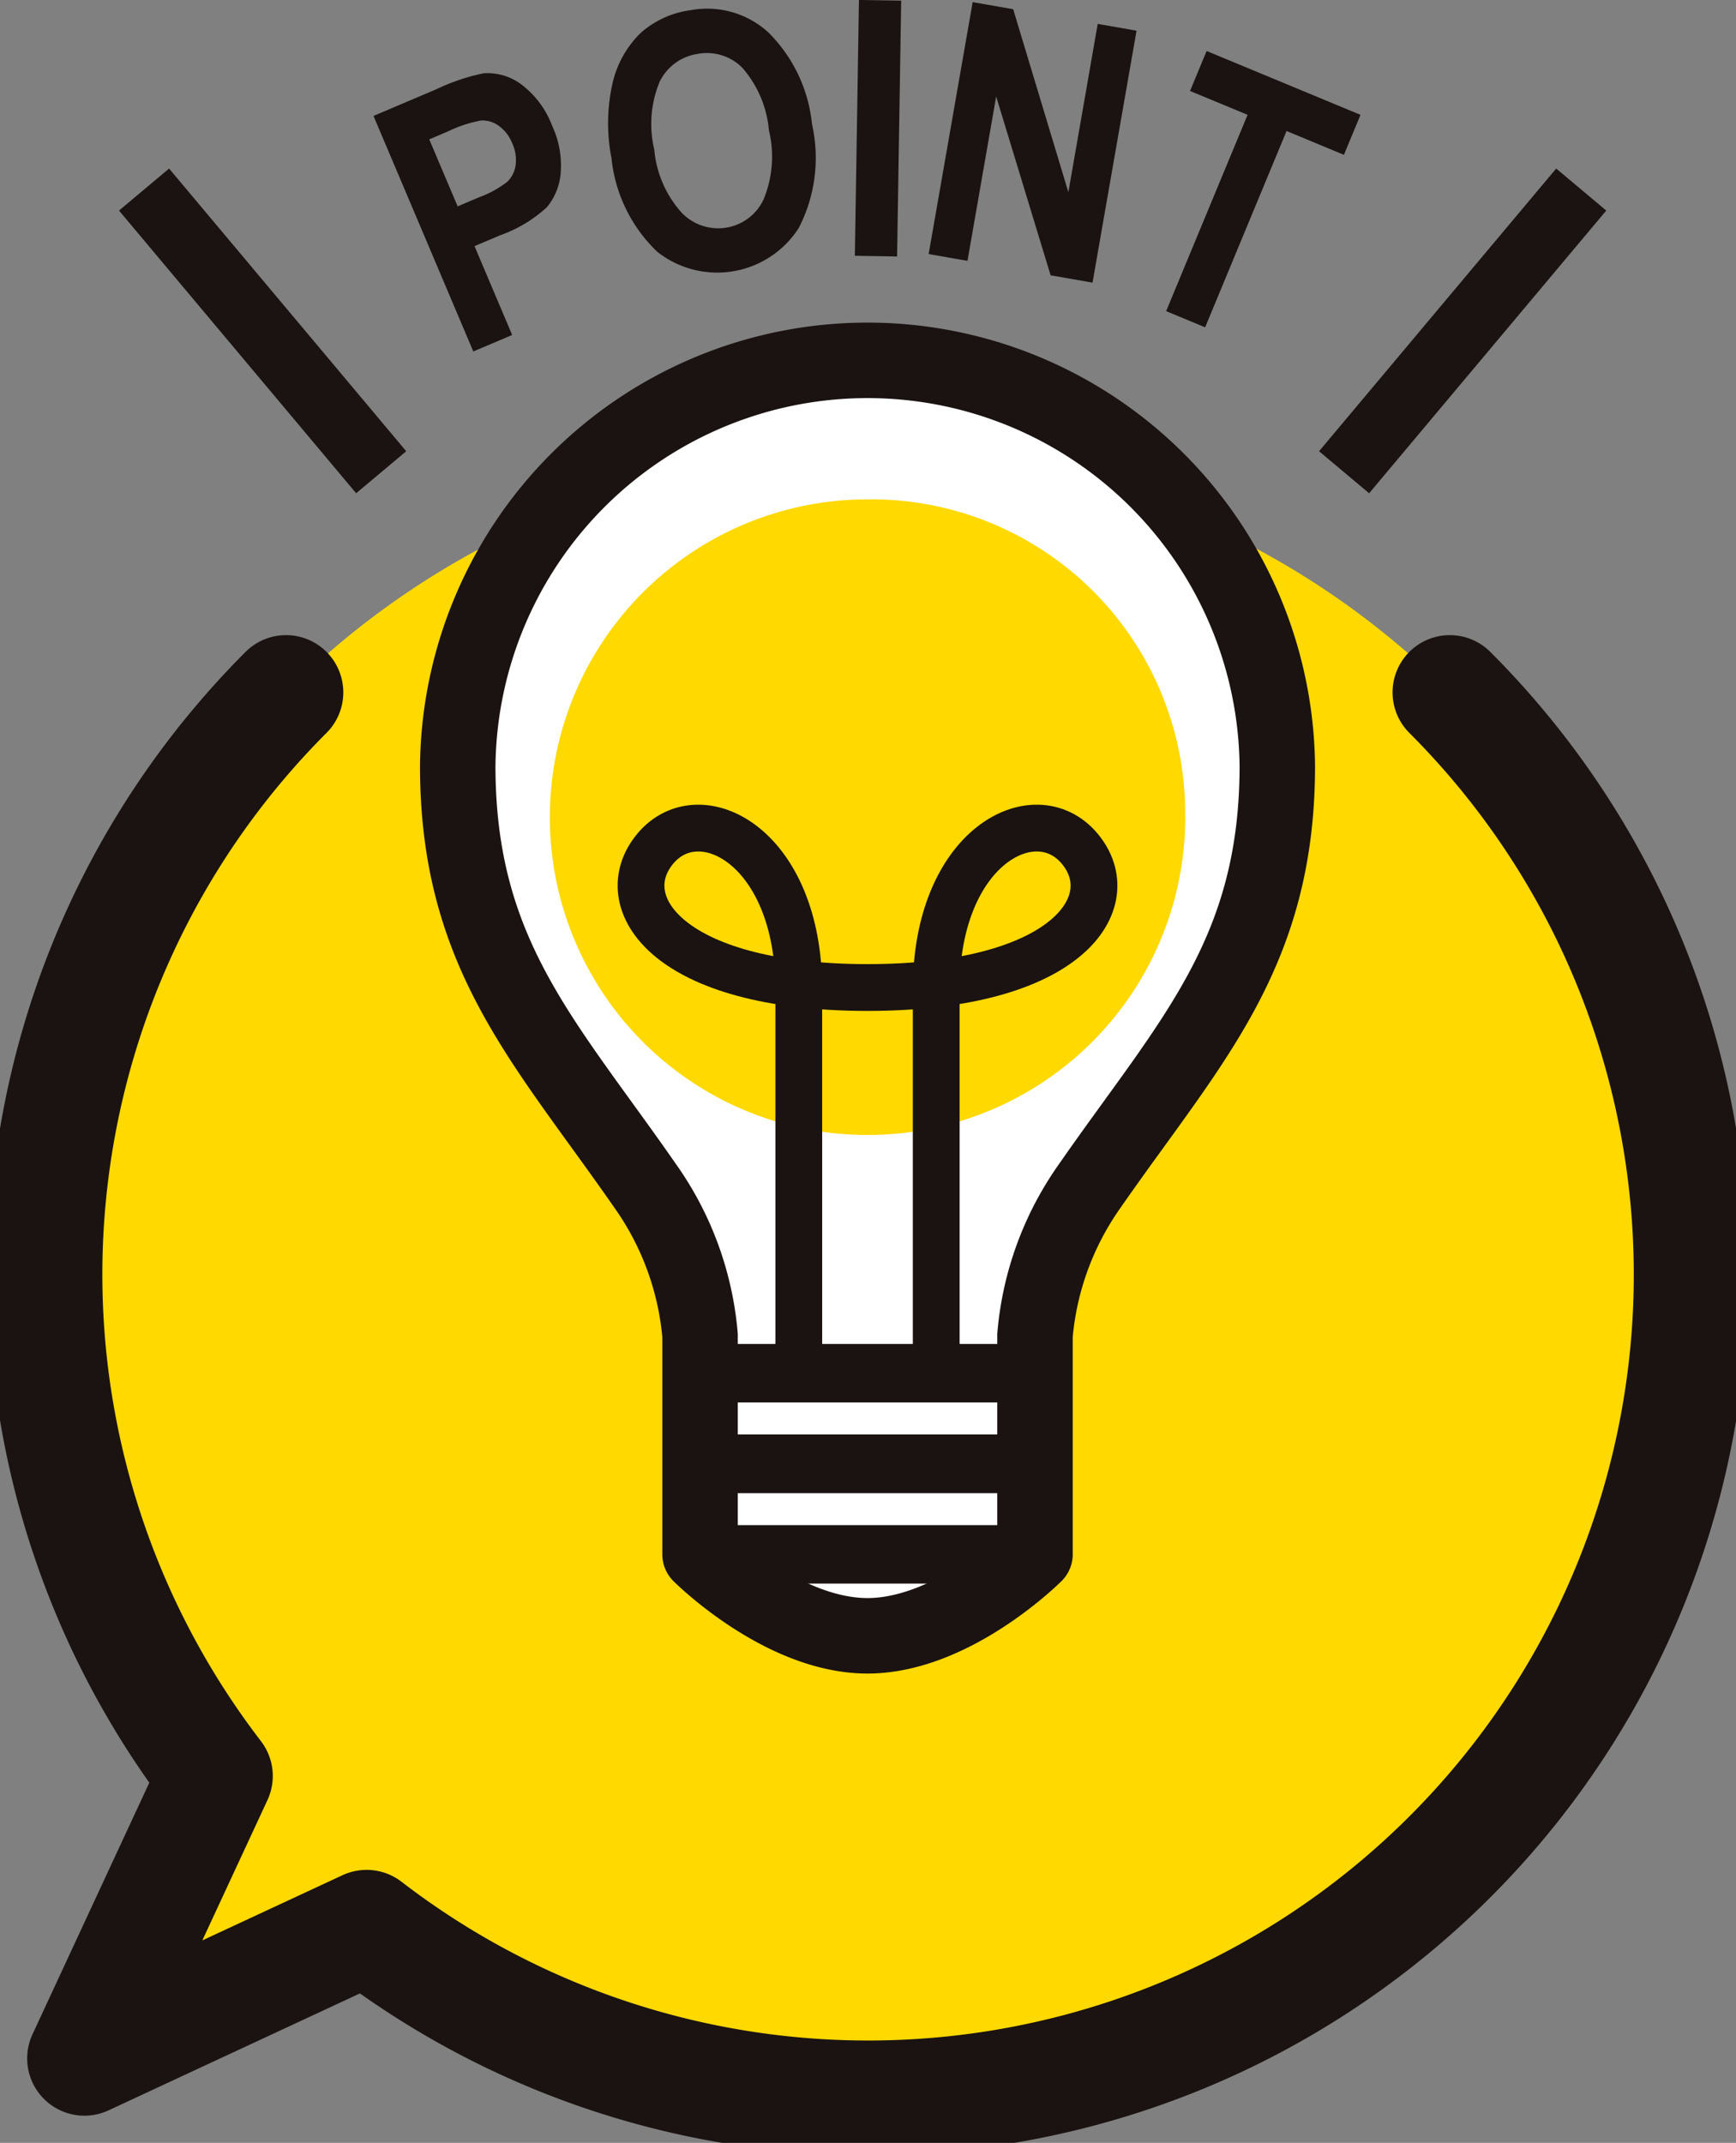 <svg xmlns="http://www.w3.org/2000/svg" xmlns:xlink="http://www.w3.org/1999/xlink" id="icon-point" width="70.997" height="87.605" viewBox="0 0 70.997 87.605"><rect x="0" y="0" width="70.997" height="87.605" fill="#808080" stroke="none"/><defs><clipPath id="clip-path"><rect id="&#x9577;&#x65B9;&#x5F62;_69" data-name="&#x9577;&#x65B9;&#x5F62; 69" width="70.997" height="87.605" fill="none"></rect></clipPath></defs><line id="&#x7DDA;_2" data-name="&#x7DDA; 2" x2="7.98" y2="9.51" transform="translate(6.75 8.773)" fill="none" stroke="#1a1311" stroke-linecap="square" stroke-miterlimit="10" stroke-width="2.673"></line><line id="&#x7DDA;_3" data-name="&#x7DDA; 3" x1="7.98" y2="9.51" transform="translate(55.828 8.773)" fill="none" stroke="#1a1311" stroke-linecap="square" stroke-miterlimit="10" stroke-width="2.673"></line><g id="&#x30B0;&#x30EB;&#x30FC;&#x30D7;_91" data-name="&#x30B0;&#x30EB;&#x30FC;&#x30D7; 91" transform="translate(0 0)"><g id="&#x30B0;&#x30EB;&#x30FC;&#x30D7;_90" data-name="&#x30B0;&#x30EB;&#x30FC;&#x30D7; 90" clip-path="url(#clip-path)"><path id="&#x30D1;&#x30B9;_761" data-name="&#x30D1;&#x30B9; 761" d="M12.193,33.261a33.655,33.655,0,1,1,3.3,50.479L3.948,89.1,9.309,77.561a33.654,33.654,0,0,1,2.884-44.3" transform="translate(-0.495 -4.949)" fill="#ffd900"></path><path id="&#x30D1;&#x30B9;_762" data-name="&#x30D1;&#x30B9; 762" d="M59.788,35.9a33.651,33.651,0,0,1-44.3,50.479L3.948,91.745,9.309,80.2a33.654,33.654,0,0,1,2.884-44.3" transform="translate(-0.495 -7.593)" fill="#ffd900" stroke="#1a1311" stroke-linecap="round" stroke-linejoin="round" stroke-width="4.683"></path><path id="&#x30D1;&#x30B9;_763" data-name="&#x30D1;&#x30B9; 763" d="M23.74,35.263a16.76,16.76,0,0,1,33.518,0c0,7.716-3.573,11.276-7.677,17.184a12.4,12.4,0,0,0-2.233,6.1l0,8.949s-3.333,3.333-6.851,3.333S33.65,67.5,33.65,67.5V58.55a12.4,12.4,0,0,0-2.234-6.1c-4.1-5.908-7.676-9.468-7.676-17.184" transform="translate(-5.02 -3.954)" fill="#fff"></path><path id="&#x30D1;&#x30B9;_764" data-name="&#x30D1;&#x30B9; 764" d="M23.74,35.263a16.76,16.76,0,0,1,33.518,0c0,7.716-3.573,11.276-7.677,17.184a12.4,12.4,0,0,0-2.233,6.1l0,8.949s-3.333,3.333-6.851,3.333S33.65,67.5,33.65,67.5V58.55a12.4,12.4,0,0,0-2.234-6.1C27.313,46.539,23.74,42.979,23.74,35.263Z" transform="translate(-5.02 -3.954)" fill="none" stroke="#1a1311" stroke-linecap="round" stroke-linejoin="round" stroke-width="3.086"></path><path id="&#x30D1;&#x30B9;_765" data-name="&#x30D1;&#x30B9; 765" d="M54.5,38.562A12.993,12.993,0,1,1,41.51,25.89,12.833,12.833,0,0,1,54.5,38.562" transform="translate(-6.031 -5.475)" fill="#ffd900"></path><rect id="&#x9577;&#x65B9;&#x5F62;_67" data-name="&#x9577;&#x65B9;&#x5F62; 67" width="13.701" height="3.703" transform="translate(28.629 56.139)" fill="none" stroke="#1a1311" stroke-linecap="round" stroke-linejoin="round" stroke-width="2.391"></rect><rect id="&#x9577;&#x65B9;&#x5F62;_68" data-name="&#x9577;&#x65B9;&#x5F62; 68" width="13.701" height="3.703" transform="translate(28.629 59.842)" fill="none" stroke="#1a1311" stroke-linecap="round" stroke-linejoin="round" stroke-width="2.391"></rect><path id="&#x30D1;&#x30B9;_766" data-name="&#x30D1;&#x30B9; 766" d="M45.319,65.218V49.537c0-5.859,4.04-7.926,5.859-5.773,1.834,2.172-.451,5.687-8.669,5.687s-10.5-3.515-8.67-5.687c1.819-2.153,5.86-.086,5.86,5.773V65.218" transform="translate(-7.031 -9.079)" fill="none" stroke="#1a1311" stroke-linejoin="round" stroke-width="1.913"></path></g></g><g id="&#x30B0;&#x30EB;&#x30FC;&#x30D7;_93" data-name="&#x30B0;&#x30EB;&#x30FC;&#x30D7; 93" transform="translate(0 0)"><g id="&#x30B0;&#x30EB;&#x30FC;&#x30D7;_92" data-name="&#x30B0;&#x30EB;&#x30FC;&#x30D7; 92" clip-path="url(#clip-path)"><path id="&#x30D1;&#x30B9;_767" data-name="&#x30D1;&#x30B9; 767" d="M23.452,15.17,19.371,5.541l2.561-1.086A8.5,8.5,0,0,1,23.863,3.8a2.3,2.3,0,0,1,1.563.461,3.782,3.782,0,0,1,1.252,1.685,3.85,3.85,0,0,1,.349,1.917,2.493,2.493,0,0,1-.565,1.41,5.563,5.563,0,0,1-1.915,1.149l-1.045.442,1.54,3.633ZM21.651,6.5l1.162,2.739.882-.375a4.162,4.162,0,0,0,1.155-.637,1.171,1.171,0,0,0,.333-.673,1.609,1.609,0,0,0-.135-.886,1.6,1.6,0,0,0-.554-.721,1.13,1.13,0,0,0-.707-.221,5.184,5.184,0,0,0-1.358.443Z" transform="translate(-4.096 -0.802)" fill="#1a1311"></path><path id="&#x30D1;&#x30B9;_768" data-name="&#x30D1;&#x30B9; 768" d="M31.684,6.589a7.426,7.426,0,0,1,.047-3.128A4.167,4.167,0,0,1,32.866,1.45,3.82,3.82,0,0,1,34.9.516a3.71,3.71,0,0,1,3.188.9,6.143,6.143,0,0,1,1.792,3.762,6.237,6.237,0,0,1-.547,4.247,3.96,3.96,0,0,1-5.785.963,6.146,6.146,0,0,1-1.866-3.8m1.748-.36a4.443,4.443,0,0,0,1.115,2.56,2.063,2.063,0,0,0,1.825.615A2.038,2.038,0,0,0,37.9,8.248a4.582,4.582,0,0,0,.218-2.823,4.482,4.482,0,0,0-1.081-2.549A2.039,2.039,0,0,0,35.206,2.3,2.064,2.064,0,0,0,33.648,3.44a4.507,4.507,0,0,0-.215,2.79" transform="translate(-6.671 -0.097)" fill="#1a1311"></path><rect id="&#x9577;&#x65B9;&#x5F62;_70" data-name="&#x9577;&#x65B9;&#x5F62; 70" width="10.459" height="1.727" transform="matrix(0.016, -1, 1, 0.016, 34.961, 10.457)" fill="#1a1311"></rect><path id="&#x30D1;&#x30B9;_769" data-name="&#x30D1;&#x30B9; 769" d="M48.164,10.41l1.8-10.3L51.621.4,53.878,7.88,55.078,1l1.588.278-1.8,10.3-1.714-.3L50.925,3.968l-1.173,6.719Z" transform="translate(-10.185 -0.023)" fill="#1a1311"></path><path id="&#x30D1;&#x30B9;_770" data-name="&#x30D1;&#x30B9; 770" d="M60.482,13.279l3.33-8.026-2.353-.975.678-1.634,6.293,2.61-.678,1.635-2.346-.974-3.33,8.026Z" transform="translate(-12.79 -0.559)" fill="#1a1311"></path></g></g></svg>